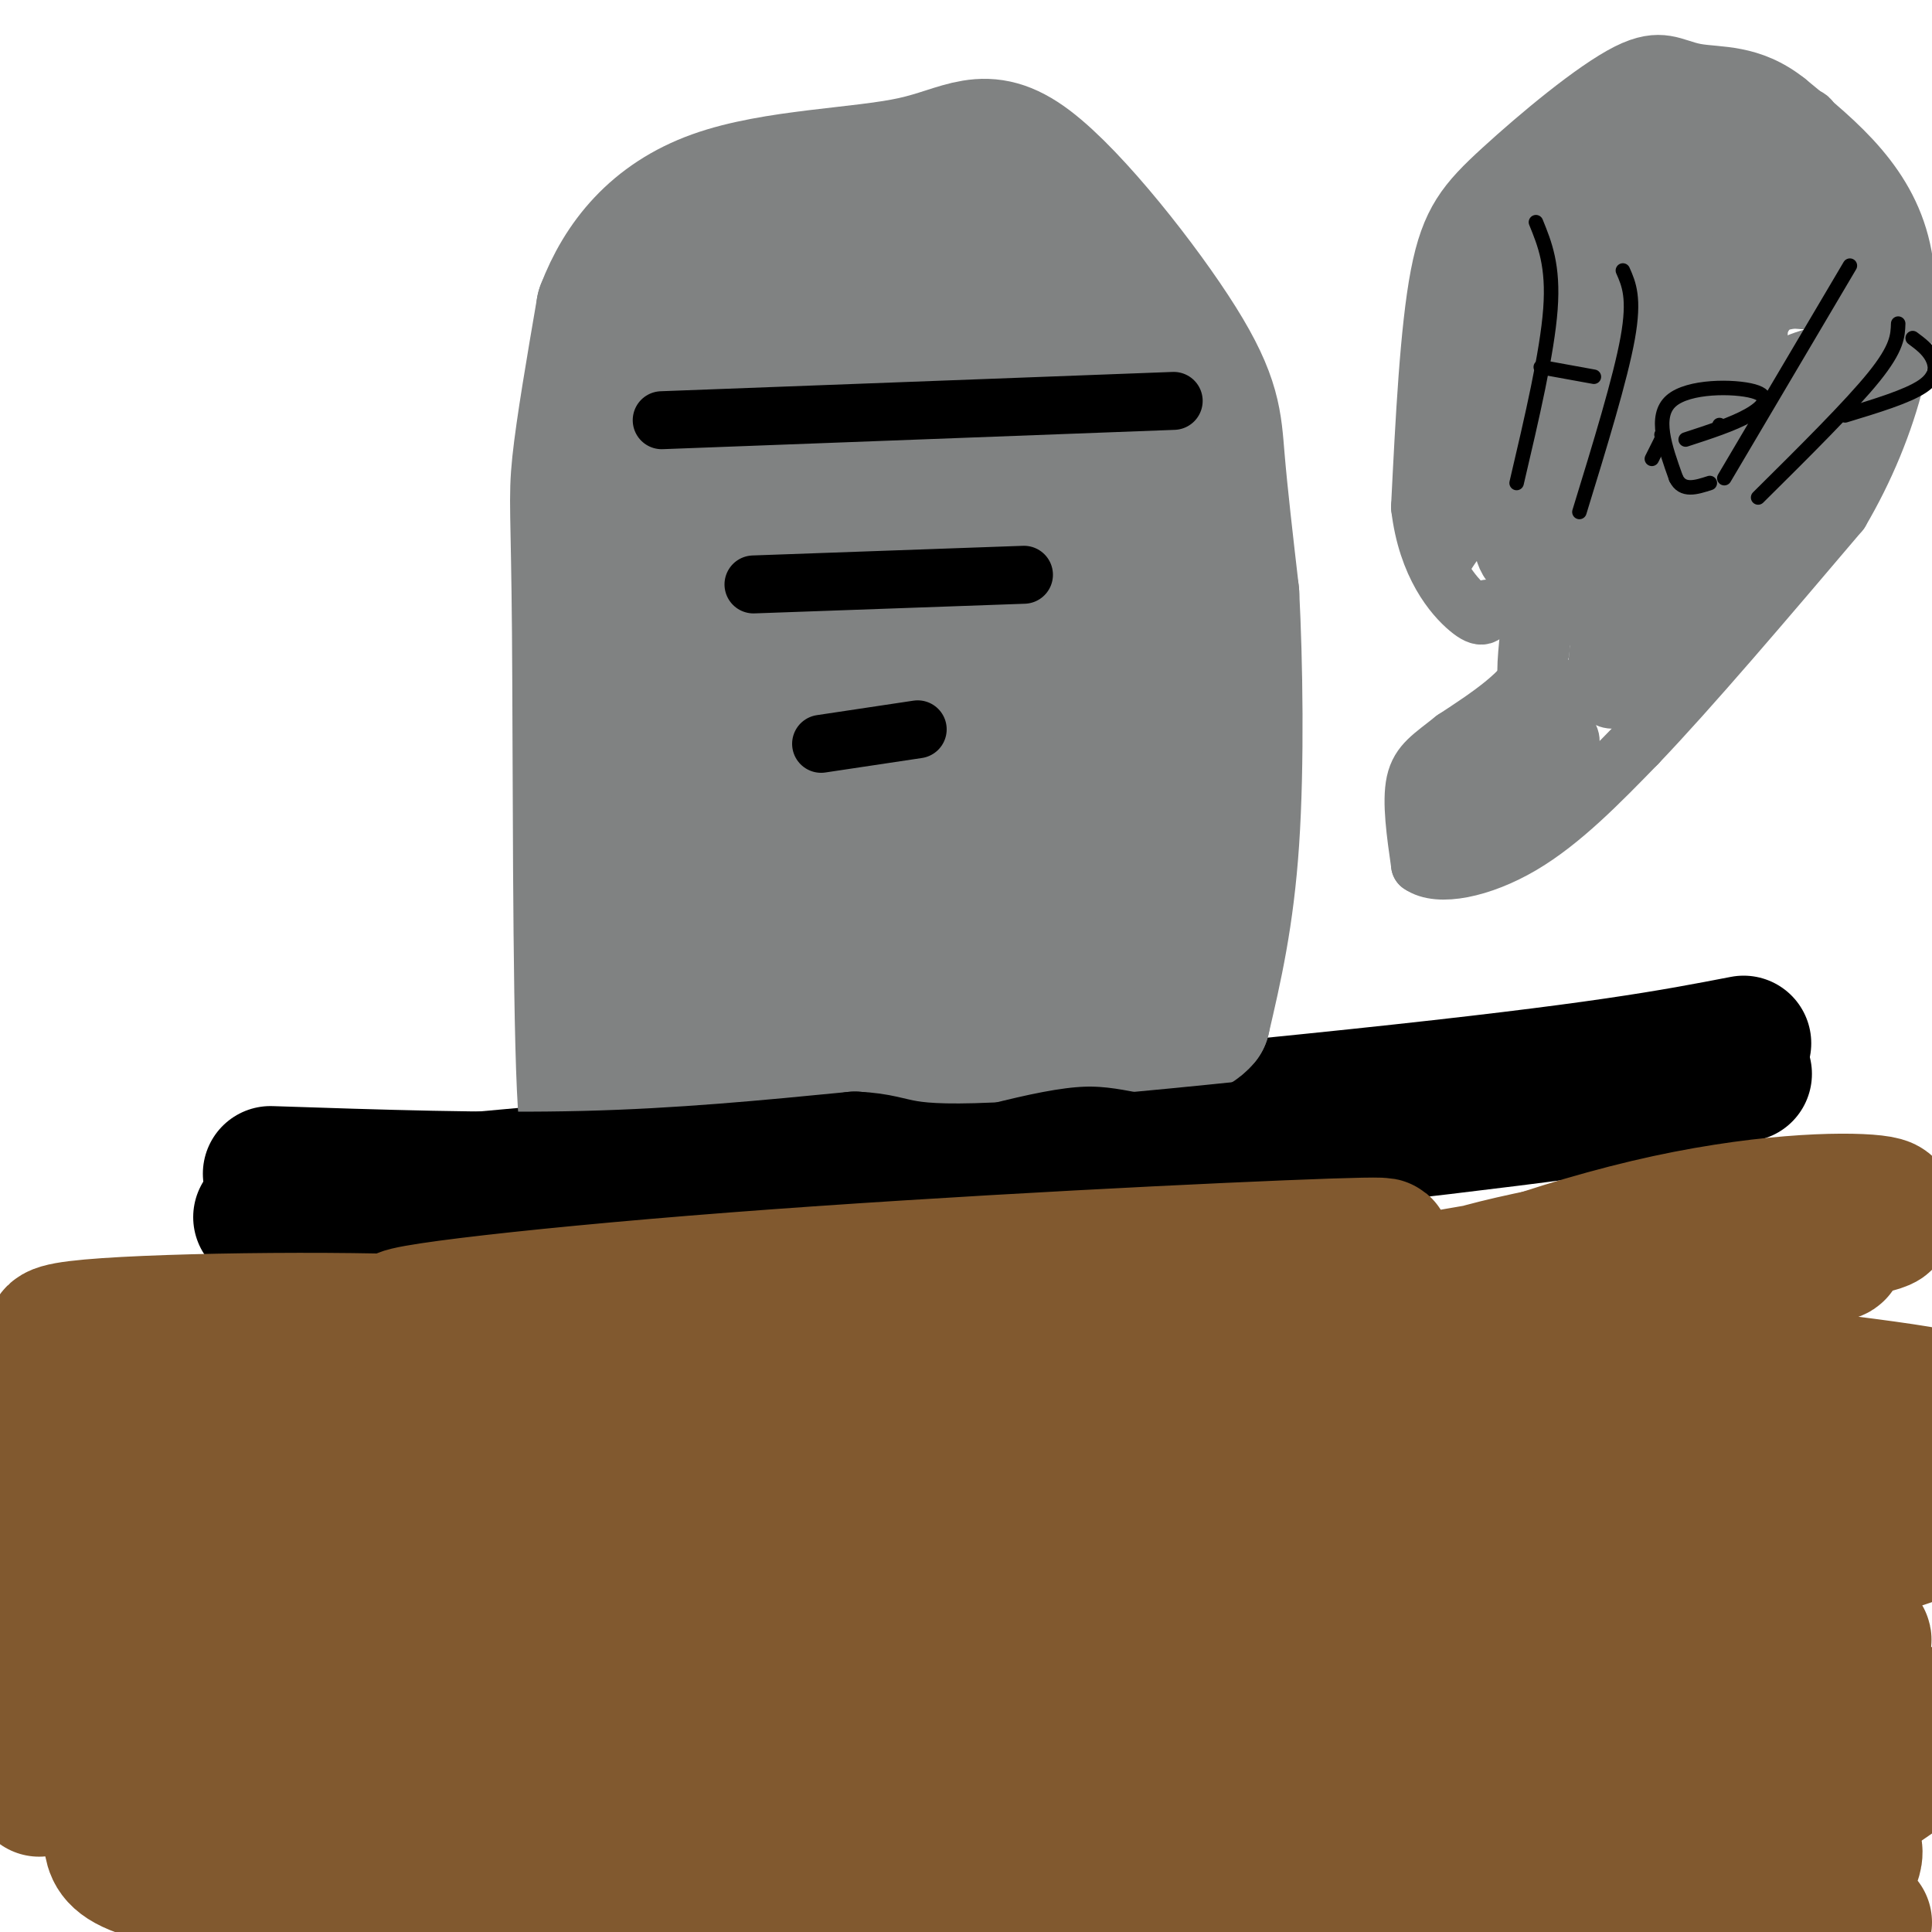 <svg viewBox='0 0 400 400' version='1.1' xmlns='http://www.w3.org/2000/svg' xmlns:xlink='http://www.w3.org/1999/xlink'><g fill='none' stroke='#000000' stroke-width='28' stroke-linecap='round' stroke-linejoin='round'><path d='M57,248c86.667,-7.833 173.333,-15.667 224,-21c50.667,-5.333 65.333,-8.167 80,-11'/></g>
<g fill='none' stroke='#808282' stroke-width='28' stroke-linecap='round' stroke-linejoin='round'><path d='M126,231c-2.030,7.244 -4.060,14.488 -5,-6c-0.940,-20.488 -0.792,-68.708 -1,-94c-0.208,-25.292 -0.774,-27.655 0,-35c0.774,-7.345 2.887,-19.673 5,-32'/><path d='M125,64c3.759,-9.875 10.655,-18.562 23,-23c12.345,-4.438 30.139,-4.626 41,-7c10.861,-2.374 14.787,-6.935 24,0c9.213,6.935 23.711,25.367 31,37c7.289,11.633 7.368,16.467 8,24c0.632,7.533 1.816,17.767 3,28'/><path d='M255,123c0.733,14.044 1.067,35.156 0,51c-1.067,15.844 -3.533,26.422 -6,37'/><path d='M249,211c-4.248,5.151 -11.868,-0.471 -25,0c-13.132,0.471 -31.778,7.033 -47,10c-15.222,2.967 -27.021,2.337 -32,1c-4.979,-1.337 -3.137,-3.382 0,-8c3.137,-4.618 7.568,-11.809 12,-19'/><path d='M157,195c6.235,-9.106 15.822,-22.372 24,-29c8.178,-6.628 14.947,-6.618 22,-7c7.053,-0.382 14.389,-1.156 20,0c5.611,1.156 9.496,4.242 12,8c2.504,3.758 3.628,8.188 0,15c-3.628,6.812 -12.008,16.007 -22,23c-9.992,6.993 -21.596,11.784 -29,14c-7.404,2.216 -10.607,1.856 -14,2c-3.393,0.144 -6.978,0.791 -10,0c-3.022,-0.791 -5.483,-3.021 -7,-6c-1.517,-2.979 -2.090,-6.708 -3,-10c-0.910,-3.292 -2.158,-6.147 0,-13c2.158,-6.853 7.723,-17.703 14,-26c6.277,-8.297 13.267,-14.042 22,-19c8.733,-4.958 19.209,-9.131 24,-7c4.791,2.131 3.895,10.565 3,19'/><path d='M213,159c0.424,4.102 -0.015,4.858 -5,10c-4.985,5.142 -14.515,14.671 -24,22c-9.485,7.329 -18.925,12.458 -27,15c-8.075,2.542 -14.786,2.497 -19,2c-4.214,-0.497 -5.932,-1.448 -7,-7c-1.068,-5.552 -1.488,-15.706 -2,-21c-0.512,-5.294 -1.118,-5.727 2,-11c3.118,-5.273 9.960,-15.384 18,-23c8.040,-7.616 17.278,-12.735 27,-16c9.722,-3.265 19.927,-4.674 26,-5c6.073,-0.326 8.014,0.431 10,1c1.986,0.569 4.017,0.950 6,5c1.983,4.050 3.920,11.770 4,17c0.080,5.230 -1.695,7.971 -3,11c-1.305,3.029 -2.141,6.346 -11,13c-8.859,6.654 -25.742,16.644 -35,21c-9.258,4.356 -10.889,3.076 -14,3c-3.111,-0.076 -7.700,1.052 -11,0c-3.300,-1.052 -5.312,-4.283 -7,-7c-1.688,-2.717 -3.054,-4.919 -3,-11c0.054,-6.081 1.527,-16.040 3,-26'/><path d='M141,152c4.734,-11.249 15.070,-26.373 25,-35c9.930,-8.627 19.454,-10.757 24,-12c4.546,-1.243 4.113,-1.599 6,0c1.887,1.599 6.092,5.154 8,11c1.908,5.846 1.519,13.983 0,19c-1.519,5.017 -4.167,6.916 -8,11c-3.833,4.084 -8.851,10.355 -18,14c-9.149,3.645 -22.428,4.663 -31,2c-8.572,-2.663 -12.436,-9.008 -15,-15c-2.564,-5.992 -3.828,-11.631 -2,-18c1.828,-6.369 6.750,-13.466 12,-20c5.250,-6.534 10.830,-12.504 19,-17c8.170,-4.496 18.930,-7.518 24,-9c5.070,-1.482 4.448,-1.423 6,0c1.552,1.423 5.276,4.212 9,7'/><path d='M200,90c1.662,6.114 1.316,17.899 0,24c-1.316,6.101 -3.601,6.519 -8,10c-4.399,3.481 -10.913,10.024 -17,13c-6.087,2.976 -11.748,2.386 -15,2c-3.252,-0.386 -4.095,-0.569 -5,-2c-0.905,-1.431 -1.872,-4.111 -3,-8c-1.128,-3.889 -2.416,-8.987 -1,-18c1.416,-9.013 5.537,-21.940 12,-31c6.463,-9.060 15.268,-14.254 23,-17c7.732,-2.746 14.392,-3.045 18,-1c3.608,2.045 4.163,6.435 6,12c1.837,5.565 4.956,12.306 0,18c-4.956,5.694 -17.987,10.341 -27,12c-9.013,1.659 -14.006,0.329 -19,-1'/><path d='M164,103c-4.935,-1.042 -7.772,-3.148 -9,-12c-1.228,-8.852 -0.848,-24.448 3,-33c3.848,-8.552 11.162,-10.058 17,-11c5.838,-0.942 10.198,-1.321 13,-1c2.802,0.321 4.046,1.340 6,4c1.954,2.660 4.620,6.960 6,12c1.380,5.040 1.475,10.819 -2,17c-3.475,6.181 -10.521,12.763 -18,17c-7.479,4.237 -15.390,6.129 -22,8c-6.610,1.871 -11.920,3.722 -16,0c-4.080,-3.722 -6.929,-13.018 -3,-22c3.929,-8.982 14.635,-17.649 20,-22c5.365,-4.351 5.390,-4.386 10,-5c4.610,-0.614 13.805,-1.807 23,-3'/><path d='M192,52c5.435,-0.800 7.523,-1.302 11,0c3.477,1.302 8.345,4.406 10,10c1.655,5.594 0.098,13.678 0,18c-0.098,4.322 1.265,4.881 -7,11c-8.265,6.119 -26.156,17.798 -37,23c-10.844,5.202 -14.641,3.927 -18,2c-3.359,-1.927 -6.279,-4.505 -7,-9c-0.721,-4.495 0.759,-10.908 3,-15c2.241,-4.092 5.243,-5.864 11,-9c5.757,-3.136 14.268,-7.634 25,-10c10.732,-2.366 23.685,-2.598 31,-1c7.315,1.598 8.992,5.026 10,10c1.008,4.974 1.348,11.493 2,15c0.652,3.507 1.615,4.002 -1,8c-2.615,3.998 -8.807,11.499 -15,19'/><path d='M210,124c-3.195,1.405 -3.682,-4.582 -2,-11c1.682,-6.418 5.534,-13.267 11,-17c5.466,-3.733 12.548,-4.351 16,-3c3.452,1.351 3.276,4.671 5,12c1.724,7.329 5.350,18.665 1,33c-4.350,14.335 -16.675,31.667 -29,49'/><path d='M212,187c-13.667,15.667 -33.333,30.333 -53,45'/></g>
<g fill='none' stroke='#000000' stroke-width='28' stroke-linecap='round' stroke-linejoin='round'><path d='M54,252c0.000,0.000 0.100,0.100 0.1,0.1'/><path d='M56,243c22.417,0.750 44.833,1.500 65,1c20.167,-0.500 38.083,-2.250 56,-4'/><path d='M177,240c9.964,0.464 6.875,3.625 34,2c27.125,-1.625 84.464,-8.036 114,-12c29.536,-3.964 31.268,-5.482 33,-7'/><path d='M358,223c5.500,-1.167 2.750,-0.583 0,0'/></g>
<g fill='none' stroke='#81592f' stroke-width='28' stroke-linecap='round' stroke-linejoin='round'><path d='M202,272c-2.418,-1.490 -4.835,-2.979 -2,-4c2.835,-1.021 10.923,-1.572 -15,0c-25.923,1.572 -85.856,5.267 -99,5c-13.144,-0.267 20.500,-4.495 66,-8c45.500,-3.505 102.857,-6.287 124,-7c21.143,-0.713 6.071,0.644 -9,2'/><path d='M267,260c-39.500,4.886 -133.750,16.103 -173,21c-39.250,4.897 -23.502,3.476 -21,4c2.502,0.524 -8.244,2.994 -5,5c3.244,2.006 20.478,3.548 84,1c63.522,-2.548 173.333,-9.186 205,-12c31.667,-2.814 -14.809,-1.804 -47,0c-32.191,1.804 -50.095,4.402 -68,7'/><path d='M242,286c-30.560,5.204 -72.960,14.715 -97,21c-24.040,6.285 -29.718,9.346 -36,12c-6.282,2.654 -13.166,4.902 -7,7c6.166,2.098 25.384,4.046 64,0c38.616,-4.046 96.630,-14.086 134,-19c37.370,-4.914 54.096,-4.701 38,-1c-16.096,3.701 -65.016,10.889 -108,20c-42.984,9.111 -80.034,20.145 -99,26c-18.966,5.855 -19.847,6.530 -12,7c7.847,0.470 24.424,0.735 41,1'/><path d='M160,360c53.236,-6.809 165.826,-24.330 154,-19c-11.826,5.330 -148.069,33.512 -165,42c-16.931,8.488 85.448,-2.718 110,-4c24.552,-1.282 -28.724,7.359 -82,16'/><path d='M177,395c-22.784,5.411 -38.746,10.938 -45,11c-6.254,0.062 -2.802,-5.342 -1,-8c1.802,-2.658 1.952,-2.568 -5,-1c-6.952,1.568 -21.008,4.616 -28,3c-6.992,-1.616 -6.921,-7.897 -6,-11c0.921,-3.103 2.692,-3.030 -8,-3c-10.692,0.030 -33.846,0.015 -57,0'/><path d='M27,386c8.165,-5.604 57.077,-19.615 82,-25c24.923,-5.385 25.858,-2.146 28,-1c2.142,1.146 5.490,0.198 7,1c1.510,0.802 1.182,3.354 2,5c0.818,1.646 2.781,2.388 0,5c-2.781,2.612 -10.305,7.095 -26,11c-15.695,3.905 -39.562,7.231 -57,8c-17.438,0.769 -28.447,-1.021 -34,-3c-5.553,-1.979 -5.649,-4.148 -6,-6c-0.351,-1.852 -0.957,-3.386 0,-5c0.957,-1.614 3.479,-3.307 6,-5'/><path d='M29,371c3.493,-2.573 9.226,-6.507 28,-10c18.774,-3.493 50.590,-6.545 59,-6c8.410,0.545 -6.586,4.686 -17,7c-10.414,2.314 -16.247,2.800 -28,3c-11.753,0.200 -29.425,0.115 -37,0c-7.575,-0.115 -5.054,-0.260 -5,-5c0.054,-4.740 -2.358,-14.077 0,-21c2.358,-6.923 9.488,-11.433 17,-16c7.512,-4.567 15.407,-9.191 31,-13c15.593,-3.809 38.884,-6.803 42,-6c3.116,0.803 -13.942,5.401 -31,10'/><path d='M88,314c-11.419,3.024 -24.466,5.583 -38,7c-13.534,1.417 -27.556,1.693 -33,0c-5.444,-1.693 -2.310,-5.354 -1,-9c1.310,-3.646 0.794,-7.276 17,-12c16.206,-4.724 49.132,-10.541 49,-13c-0.132,-2.459 -33.324,-1.560 -48,-2c-14.676,-0.440 -10.838,-2.220 -7,-4'/><path d='M27,281c-7.798,-1.833 -23.792,-4.417 -11,-6c12.792,-1.583 54.369,-2.167 76,-1c21.631,1.167 23.315,4.083 25,7'/><path d='M117,281c7.055,1.875 12.193,3.063 17,4c4.807,0.937 9.283,1.623 -5,4c-14.283,2.377 -47.326,6.446 -84,13c-36.674,6.554 -76.979,15.593 -56,19c20.979,3.407 103.242,1.181 140,2c36.758,0.819 28.012,4.682 25,7c-3.012,2.318 -0.289,3.091 -3,4c-2.711,0.909 -10.855,1.955 -19,3'/><path d='M132,337c-28.806,5.921 -91.322,19.224 -111,24c-19.678,4.776 3.481,1.026 43,-6c39.519,-7.026 95.397,-17.326 83,-20c-12.397,-2.674 -93.068,2.280 -126,2c-32.932,-0.280 -18.123,-5.794 -13,-12c5.123,-6.206 0.562,-13.103 -4,-20'/><path d='M4,305c-0.857,-8.631 -1.000,-20.208 0,-3c1.000,17.208 3.143,63.202 4,68c0.857,4.798 0.429,-31.601 0,-68'/><path d='M8,302c3.280,2.478 11.479,42.671 17,62c5.521,19.329 8.364,17.792 10,19c1.636,1.208 2.065,5.162 15,8c12.935,2.838 38.378,4.562 66,2c27.622,-2.562 57.425,-9.408 107,-13c49.575,-3.592 118.924,-3.929 133,-4c14.076,-0.071 -27.121,0.122 -56,2c-28.879,1.878 -45.439,5.439 -62,9'/><path d='M238,387c2.042,4.207 38.147,10.226 73,13c34.853,2.774 68.456,2.304 53,5c-15.456,2.696 -79.970,8.559 -109,11c-29.030,2.441 -22.577,1.461 -21,0c1.577,-1.461 -1.723,-3.403 -4,-5c-2.277,-1.597 -3.530,-2.851 0,-6c3.530,-3.149 11.843,-8.195 12,-10c0.157,-1.805 -7.842,-0.371 21,-9c28.842,-8.629 94.526,-27.323 113,-35c18.474,-7.677 -10.263,-4.339 -39,-1'/><path d='M337,350c-32.879,0.732 -95.576,3.064 -122,2c-26.424,-1.064 -16.573,-5.522 -14,-8c2.573,-2.478 -2.131,-2.974 0,-5c2.131,-2.026 11.096,-5.581 10,-7c-1.096,-1.419 -12.255,-0.701 18,-6c30.255,-5.299 101.924,-16.616 121,-22c19.076,-5.384 -14.441,-4.834 -47,-2c-32.559,2.834 -64.160,7.953 -61,6c3.160,-1.953 41.080,-10.976 79,-20'/><path d='M321,288c20.585,-3.637 32.546,-2.730 32,-3c-0.546,-0.270 -13.599,-1.716 -45,2c-31.401,3.716 -81.149,12.594 -95,14c-13.851,1.406 8.194,-4.660 48,-11c39.806,-6.340 97.373,-12.954 104,-15c6.627,-2.046 -37.687,0.477 -82,3'/><path d='M283,278c-6.073,-2.008 19.745,-8.527 46,-14c26.255,-5.473 52.949,-9.899 42,-7c-10.949,2.899 -59.540,13.125 -70,13c-10.460,-0.125 17.211,-10.600 40,-16c22.789,-5.400 40.696,-5.726 47,-5c6.304,0.726 1.005,2.503 -8,5c-9.005,2.497 -21.716,5.713 -36,8c-14.284,2.287 -30.142,3.643 -46,5'/><path d='M298,267c-2.718,-1.049 13.488,-6.171 40,-10c26.512,-3.829 63.331,-6.366 49,-3c-14.331,3.366 -79.810,12.634 -97,14c-17.190,1.366 13.910,-5.171 40,-8c26.090,-2.829 47.168,-1.951 50,-1c2.832,0.951 -12.584,1.976 -28,3'/><path d='M352,262c-16.390,2.661 -43.366,7.812 -52,11c-8.634,3.188 1.073,4.413 25,7c23.927,2.587 62.074,6.536 75,9c12.926,2.464 0.632,3.442 1,3c0.368,-0.442 13.398,-2.304 -9,5c-22.398,7.304 -80.222,23.774 -76,26c4.222,2.226 70.492,-9.793 88,-11c17.508,-1.207 -13.746,8.396 -45,18'/><path d='M359,330c-17.069,6.768 -37.243,14.686 -28,15c9.243,0.314 47.901,-6.978 54,-6c6.099,0.978 -20.363,10.226 -21,14c-0.637,3.774 24.551,2.073 36,2c11.449,-0.073 9.159,1.480 1,7c-8.159,5.520 -22.188,15.006 -27,19c-4.812,3.994 -0.406,2.497 4,1'/><path d='M378,382c2.429,-0.226 6.500,-1.292 6,2c-0.500,3.292 -5.571,10.940 -6,14c-0.429,3.060 3.786,1.530 8,0'/></g>
<g fill='none' stroke='#000000' stroke-width='12' stroke-linecap='round' stroke-linejoin='round'><path d='M137,87c0.000,0.000 106.000,-4.000 106,-4'/><path d='M156,121c0.000,0.000 56.000,-2.000 56,-2'/><path d='M170,154c0.000,0.000 20.000,-3.000 20,-3'/></g>
<g fill='none' stroke='#808282' stroke-width='12' stroke-linecap='round' stroke-linejoin='round'><path d='M316,120c2.250,6.250 4.500,12.500 2,18c-2.500,5.500 -9.750,10.250 -17,15'/><path d='M301,153c-4.467,3.578 -7.133,5.022 -8,9c-0.867,3.978 0.067,10.489 1,17'/><path d='M294,179c3.756,2.689 12.644,0.911 21,-4c8.356,-4.911 16.178,-12.956 24,-21'/><path d='M339,154c11.000,-11.500 26.500,-29.750 42,-48'/><path d='M381,106c10.489,-17.822 15.711,-38.378 13,-53c-2.711,-14.622 -13.356,-23.311 -24,-32'/><path d='M370,21c-7.537,-6.038 -14.379,-5.132 -19,-6c-4.621,-0.868 -7.022,-3.511 -14,0c-6.978,3.511 -18.532,13.176 -26,20c-7.468,6.824 -10.848,10.807 -13,22c-2.152,11.193 -3.076,29.597 -4,48'/><path d='M294,105c1.422,12.133 6.978,18.467 10,21c3.022,2.533 3.511,1.267 4,0'/><path d='M349,73c-3.821,5.446 -7.642,10.892 -13,15c-5.358,4.108 -12.254,6.877 -16,4c-3.746,-2.877 -4.341,-11.400 -2,-18c2.341,-6.600 7.619,-11.278 12,-14c4.381,-2.722 7.864,-3.488 11,-4c3.136,-0.512 5.923,-0.771 8,3c2.077,3.771 3.443,11.571 2,18c-1.443,6.429 -5.696,11.486 -13,16c-7.304,4.514 -17.659,8.485 -22,7c-4.341,-1.485 -2.669,-8.424 -1,-13c1.669,-4.576 3.334,-6.788 5,-9'/><path d='M320,78c6.091,-6.601 18.818,-18.603 24,-19c5.182,-0.397 2.818,10.811 2,16c-0.818,5.189 -0.091,4.360 -5,8c-4.909,3.640 -15.455,11.750 -20,9c-4.545,-2.750 -3.091,-16.358 0,-25c3.091,-8.642 7.818,-12.316 11,-15c3.182,-2.684 4.818,-4.376 6,0c1.182,4.376 1.909,14.822 -1,21c-2.909,6.178 -9.455,8.089 -16,10'/><path d='M321,83c-4.614,1.834 -8.151,1.418 -10,1c-1.849,-0.418 -2.012,-0.837 -4,-4c-1.988,-3.163 -5.803,-9.069 2,-17c7.803,-7.931 27.223,-17.888 35,-22c7.777,-4.112 3.911,-2.380 4,0c0.089,2.380 4.132,5.408 1,11c-3.132,5.592 -13.439,13.747 -20,19c-6.561,5.253 -9.377,7.604 -11,4c-1.623,-3.604 -2.052,-13.163 -1,-20c1.052,-6.837 3.586,-10.954 7,-15c3.414,-4.046 7.707,-8.023 12,-12'/><path d='M336,28c4.608,-2.335 10.128,-2.173 16,-1c5.872,1.173 12.095,3.359 14,6c1.905,2.641 -0.506,5.739 -2,8c-1.494,2.261 -2.069,3.684 -10,7c-7.931,3.316 -23.218,8.524 -31,11c-7.782,2.476 -8.058,2.219 -8,-2c0.058,-4.219 0.449,-12.401 1,-17c0.551,-4.599 1.262,-5.614 7,-6c5.738,-0.386 16.504,-0.142 22,0c5.496,0.142 5.720,0.182 8,1c2.280,0.818 6.614,2.412 8,7c1.386,4.588 -0.175,12.168 -4,18c-3.825,5.832 -9.912,9.916 -16,14'/><path d='M341,74c-5.720,2.838 -12.020,2.934 -15,3c-2.980,0.066 -2.639,0.102 -3,-5c-0.361,-5.102 -1.425,-15.344 -2,-21c-0.575,-5.656 -0.660,-6.728 6,-8c6.660,-1.272 20.065,-2.746 31,-2c10.935,0.746 19.398,3.711 23,9c3.602,5.289 2.341,12.901 1,18c-1.341,5.099 -2.761,7.686 -6,12c-3.239,4.314 -8.295,10.354 -16,16c-7.705,5.646 -18.059,10.899 -22,9c-3.941,-1.899 -1.471,-10.949 1,-20'/><path d='M339,85c1.563,-4.310 4.970,-5.086 9,-7c4.030,-1.914 8.682,-4.965 11,0c2.318,4.965 2.301,17.946 1,26c-1.301,8.054 -3.887,11.182 -6,15c-2.113,3.818 -3.753,8.326 -9,10c-5.247,1.674 -14.101,0.514 -18,-1c-3.899,-1.514 -2.844,-3.382 -2,-7c0.844,-3.618 1.478,-8.987 4,-12c2.522,-3.013 6.933,-3.672 11,-4c4.067,-0.328 7.791,-0.325 10,0c2.209,0.325 2.902,0.972 3,4c0.098,3.028 -0.401,8.437 -3,14c-2.599,5.563 -7.300,11.282 -12,17'/><path d='M338,140c-7.173,4.236 -19.106,6.328 -23,10c-3.894,3.672 0.249,8.926 -1,14c-1.249,5.074 -7.892,9.968 -11,12c-3.108,2.032 -2.683,1.201 -3,-2c-0.317,-3.201 -1.376,-8.772 0,-12c1.376,-3.228 5.188,-4.114 9,-5'/><path d='M309,157c4.808,-2.308 12.327,-5.580 15,-5c2.673,0.580 0.499,5.010 -3,8c-3.499,2.990 -8.321,4.539 -11,5c-2.679,0.461 -3.213,-0.165 -6,0c-2.787,0.165 -7.827,1.121 -2,-4c5.827,-5.121 22.522,-16.320 32,-24c9.478,-7.680 11.739,-11.840 14,-16'/><path d='M348,121c1.392,0.828 -2.129,10.896 -6,17c-3.871,6.104 -8.094,8.242 -10,6c-1.906,-2.242 -1.497,-8.864 0,-15c1.497,-6.136 4.082,-11.785 10,-20c5.918,-8.215 15.170,-18.995 19,-23c3.830,-4.005 2.239,-1.236 0,4c-2.239,5.236 -5.126,12.940 -10,21c-4.874,8.060 -11.735,16.478 -15,15c-3.265,-1.478 -2.933,-12.851 0,-22c2.933,-9.149 8.466,-16.075 14,-23'/><path d='M350,81c4.690,-5.068 9.416,-6.237 13,-5c3.584,1.237 6.026,4.882 3,12c-3.026,7.118 -11.518,17.711 -17,24c-5.482,6.289 -7.952,8.274 -11,9c-3.048,0.726 -6.673,0.192 1,-14c7.673,-14.192 26.644,-42.041 29,-46c2.356,-3.959 -11.904,15.973 -21,26c-9.096,10.027 -13.027,10.151 -16,10c-2.973,-0.151 -4.986,-0.575 -7,-1'/><path d='M324,96c-1.729,-1.281 -2.551,-3.985 -3,-7c-0.449,-3.015 -0.526,-6.342 2,-9c2.526,-2.658 7.655,-4.648 11,-4c3.345,0.648 4.907,3.933 0,15c-4.907,11.067 -16.284,29.915 -21,26c-4.716,-3.915 -2.770,-30.592 -1,-42c1.770,-11.408 3.363,-7.545 6,-6c2.637,1.545 6.319,0.773 10,0'/><path d='M328,69c2.444,2.232 3.553,7.812 -2,16c-5.553,8.188 -17.769,18.983 -23,25c-5.231,6.017 -3.477,7.256 -3,-1c0.477,-8.256 -0.324,-26.008 1,-34c1.324,-7.992 4.772,-6.224 7,-4c2.228,2.224 3.235,4.905 4,9c0.765,4.095 1.288,9.603 -1,15c-2.288,5.397 -7.385,10.684 -10,10c-2.615,-0.684 -2.747,-7.338 -2,-13c0.747,-5.662 2.374,-10.331 4,-15'/><path d='M303,77c3.930,-7.436 11.754,-18.527 16,-23c4.246,-4.473 4.914,-2.330 6,1c1.086,3.330 2.590,7.846 1,12c-1.590,4.154 -6.274,7.947 -10,10c-3.726,2.053 -6.493,2.368 -8,-3c-1.507,-5.368 -1.755,-16.418 0,-24c1.755,-7.582 5.511,-11.695 9,-14c3.489,-2.305 6.711,-2.801 9,0c2.289,2.801 3.644,8.901 5,15'/><path d='M331,51c-1.040,5.943 -6.138,13.301 -9,17c-2.862,3.699 -3.486,3.741 -6,5c-2.514,1.259 -6.918,3.737 -10,1c-3.082,-2.737 -4.842,-10.689 -1,-18c3.842,-7.311 13.284,-13.981 18,-17c4.716,-3.019 4.704,-2.388 11,-5c6.296,-2.612 18.898,-8.469 25,-1c6.102,7.469 5.704,28.264 5,38c-0.704,9.736 -1.715,8.414 -3,9c-1.285,0.586 -2.846,3.081 -5,1c-2.154,-2.081 -4.901,-8.737 -2,-14c2.901,-5.263 11.451,-9.131 20,-13'/><path d='M374,54c4.763,-3.640 6.669,-6.241 8,-1c1.331,5.241 2.086,18.326 2,25c-0.086,6.674 -1.014,6.939 -7,10c-5.986,3.061 -17.032,8.917 -21,9c-3.968,0.083 -0.860,-5.608 2,-10c2.860,-4.392 5.471,-7.486 10,-10c4.529,-2.514 10.977,-4.447 14,-4c3.023,0.447 2.622,3.274 1,8c-1.622,4.726 -4.463,11.350 -10,18c-5.537,6.650 -13.768,13.325 -22,20'/><path d='M351,119c-6.745,6.127 -12.608,11.443 -9,7c3.608,-4.443 16.689,-18.645 22,-22c5.311,-3.355 2.854,4.135 2,7c-0.854,2.865 -0.104,1.103 -6,6c-5.896,4.897 -18.436,16.453 -26,22c-7.564,5.547 -10.151,5.085 -12,5c-1.849,-0.085 -2.959,0.208 -4,0c-1.041,-0.208 -2.012,-0.917 -2,-5c0.012,-4.083 1.006,-11.542 2,-19'/><path d='M318,120c3.046,-7.265 9.662,-15.927 13,-20c3.338,-4.073 3.397,-3.556 4,-2c0.603,1.556 1.749,4.153 2,6c0.251,1.847 -0.394,2.945 -3,6c-2.606,3.055 -7.173,8.066 -11,6c-3.827,-2.066 -6.915,-11.210 -11,-17c-4.085,-5.790 -9.167,-8.226 0,-11c9.167,-2.774 32.584,-5.887 56,-9'/><path d='M368,79c9.769,-0.685 6.191,2.104 4,5c-2.191,2.896 -2.994,5.900 -8,9c-5.006,3.100 -14.213,6.297 -18,4c-3.787,-2.297 -2.152,-10.089 -1,-17c1.152,-6.911 1.823,-12.940 7,-20c5.177,-7.060 14.862,-15.150 20,-20c5.138,-4.850 5.729,-6.460 8,-2c2.271,4.460 6.220,14.988 5,20c-1.220,5.012 -7.610,4.506 -14,4'/><path d='M371,62c-3.785,0.874 -6.249,1.060 -9,0c-2.751,-1.060 -5.789,-3.367 -2,-11c3.789,-7.633 14.405,-20.594 15,-25c0.595,-4.406 -8.830,-0.259 -16,0c-7.170,0.259 -12.085,-3.371 -17,-7'/></g>
<g fill='none' stroke='#000000' stroke-width='3' stroke-linecap='round' stroke-linejoin='round'><path d='M318,46c1.833,4.500 3.667,9.000 3,18c-0.667,9.000 -3.833,22.500 -7,36'/><path d='M319,76c0.000,0.000 11.000,2.000 11,2'/><path d='M336,56c1.250,2.833 2.500,5.667 1,14c-1.500,8.333 -5.750,22.167 -10,36'/><path d='M342,95c0.000,0.000 2.000,-4.000 2,-4'/><path d='M344,91c0.333,-0.833 0.167,-0.917 0,-1'/><path d='M356,88c0.000,0.000 0.100,0.100 0.1,0.1'/><path d='M349,91c4.869,-1.583 9.738,-3.167 13,-5c3.262,-1.833 4.917,-3.917 1,-5c-3.917,-1.083 -13.405,-1.167 -17,2c-3.595,3.167 -1.298,9.583 1,16'/><path d='M347,99c1.333,2.833 4.167,1.917 7,1'/><path d='M383,55c0.000,0.000 -26.000,44.000 -26,44'/><path d='M393,67c-0.083,2.500 -0.167,5.000 -5,11c-4.833,6.000 -14.417,15.500 -24,25'/><path d='M396,70c1.556,1.156 3.111,2.311 4,4c0.889,1.689 1.111,3.911 -2,6c-3.111,2.089 -9.556,4.044 -16,6'/></g>
</svg>